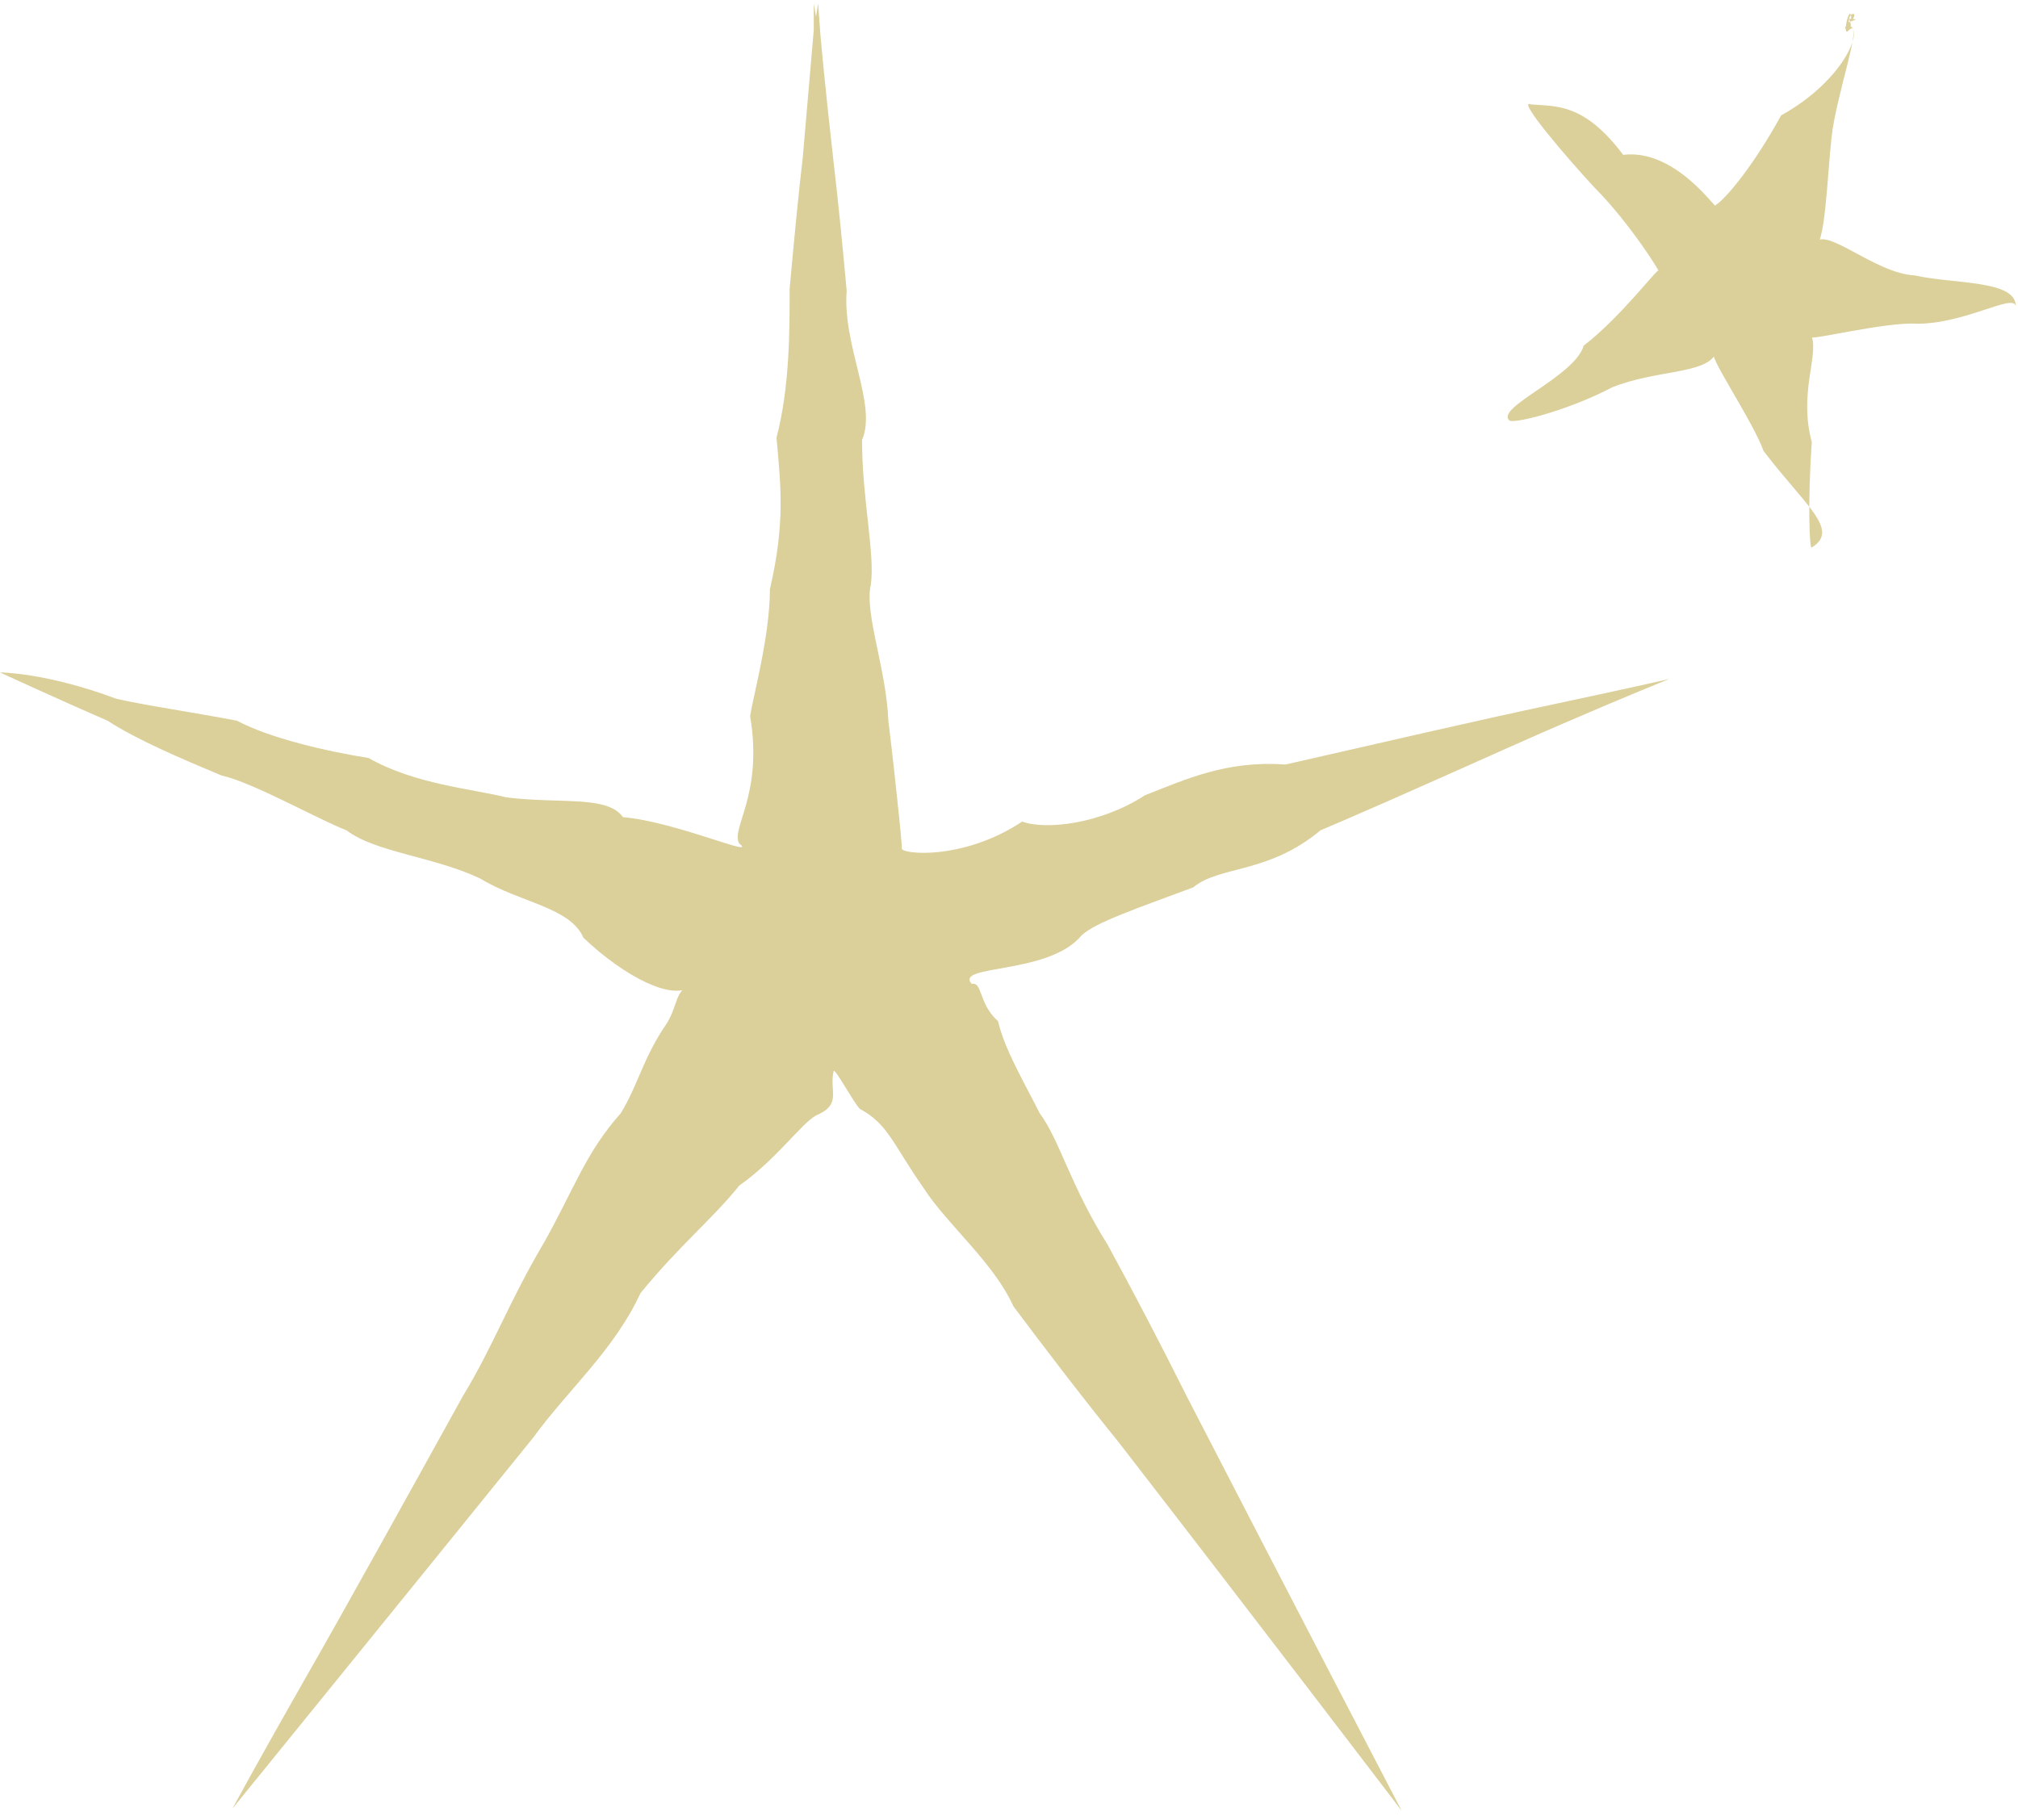 <?xml version="1.0" encoding="UTF-8"?> <svg xmlns="http://www.w3.org/2000/svg" width="92" height="83" viewBox="0 0 92 83" fill="none"><path d="M91.9 13.96C91.9 12.761 89.1 12.96 87.3 12.56C85.4 12.46 83.1 10.161 82.7 11.161C83.2 11.46 83.3 8.061 83.5 6.261C83.7 4.361 85 0.761 84.3 1.361C83.9 1.861 84.4 -0.139 84.4 0.961C84.8 0.461 84.2 0.561 84.3 1.061C84.2 0.961 85 0.861 84.3 0.861C84.6 1.561 83.9 1.361 84.2 1.161C85.1 1.161 84.1 3.661 81.2 5.261C80 7.461 78.7 9.061 78.2 9.361C78.3 9.661 76.4 6.761 74 7.061C72.2 4.66 70.9 4.861 69.8 4.761C69.1 4.461 71.4 7.16 72.7 8.56C74.3 10.161 75.8 12.56 75.6 12.361C75.7 12.06 73.9 14.46 72.2 15.761C71.8 17.16 68.2 18.561 68.8 19.16C68.9 19.36 71.4 18.761 73.5 17.66C75.5 16.86 77.7 17.061 78.2 16.16C77.7 15.96 79.9 19.16 80.4 20.561C82.3 23.061 83.9 24.16 82.6 24.96C82.5 25.16 82.4 22.96 82.6 20.16C82 17.96 82.9 16.261 82.6 15.361C82.4 15.56 86 14.661 87.4 14.761C89.6 14.761 91.8 13.361 91.9 13.96Z" fill="#DBCF9A"></path><path d="M76.1 30.96C76.1 30.96 73.9 31.46 70.6 32.16C67.3 32.86 63 33.86 58.6 34.86C55.9 34.66 54 35.56 52.2 36.26C50.2 37.56 47.7 37.86 46.6 37.46C43.9 39.26 41 38.96 41.1 38.66C41.2 39.26 40.9 36.16 40.5 32.86C40.4 30.46 39.4 27.96 39.7 26.66C39.9 25.26 39.3 22.76 39.3 20.06C40 18.46 38.4 15.76 38.6 13.26C38.4 11.06 38.2 9.06 38 7.36C37.6 3.86 37.4 1.56 37.4 1.56L37.3 0.16L37.2 0.76L37.1 0.16V1.36C37.1 1.36 36.9 3.66 36.6 7.16C36.4 8.86 36.2 10.96 36 13.16C36 15.16 36 17.66 35.4 19.96C35.6 22.16 35.8 23.86 35.1 26.86C35.1 29.06 34.3 31.86 34.2 32.66C34.8 36.26 33.3 37.76 33.7 38.46C34.6 39.16 30.8 37.46 28.4 37.26C27.7 36.26 25.6 36.66 23.1 36.36C21.5 35.96 18.9 35.76 16.8 34.56C14.9 34.26 12.3 33.66 10.8 32.86C8.7 32.46 6.6 32.16 5.3 31.86C2.1 30.66 0 30.66 0 30.66C0 30.66 2.6 31.86 4.9 32.86C6.3 33.76 8.2 34.56 10.1 35.36C11.5 35.66 14.5 37.36 15.8 37.86C17.1 38.86 19.8 39.06 21.9 40.06C23.7 41.16 26 41.36 26.6 42.76C28.5 44.56 30.7 45.66 31.5 44.96C30.8 45.06 30.9 45.86 30.4 46.66C29.3 48.26 29.1 49.46 28.3 50.76C26.7 52.56 26.2 54.16 24.8 56.66C23.2 59.36 22.5 61.36 21.1 63.66C18.5 68.36 15.9 73.06 13.9 76.56C11.9 80.06 10.6 82.46 10.6 82.46C10.6 82.46 12.3 80.36 14.9 77.16C17.5 73.96 20.9 69.76 24.3 65.56C25.9 63.36 28 61.56 29.2 58.96C31 56.76 32.5 55.56 33.7 54.06C35.4 52.86 36.5 51.26 37.2 50.86C38.4 50.36 37.8 49.76 38 48.86C38 48.56 38.9 50.26 39.2 50.56C40.5 51.26 40.7 52.16 42.1 54.16C43.2 55.86 45.3 57.56 46.2 59.56C47.7 61.56 49.3 63.66 51 65.76C57.5 74.16 63.9 82.56 63.9 82.56C63.9 82.56 59 73.16 54.1 63.66C52.9 61.26 51.7 58.96 50.5 56.76C48.8 54.06 48.3 51.96 47.4 50.76C46.7 49.36 45.8 47.86 45.5 46.56C44.6 45.76 44.8 44.76 44.3 44.86C43.5 43.96 47.8 44.46 49.3 42.66C49.9 42.06 52 41.36 54.4 40.46C55.6 39.46 57.8 39.86 60.2 37.86C64.2 36.16 68.1 34.36 71.1 33.06C74.1 31.76 76.1 30.96 76.1 30.96Z" fill="#DBCF9A"></path></svg> 